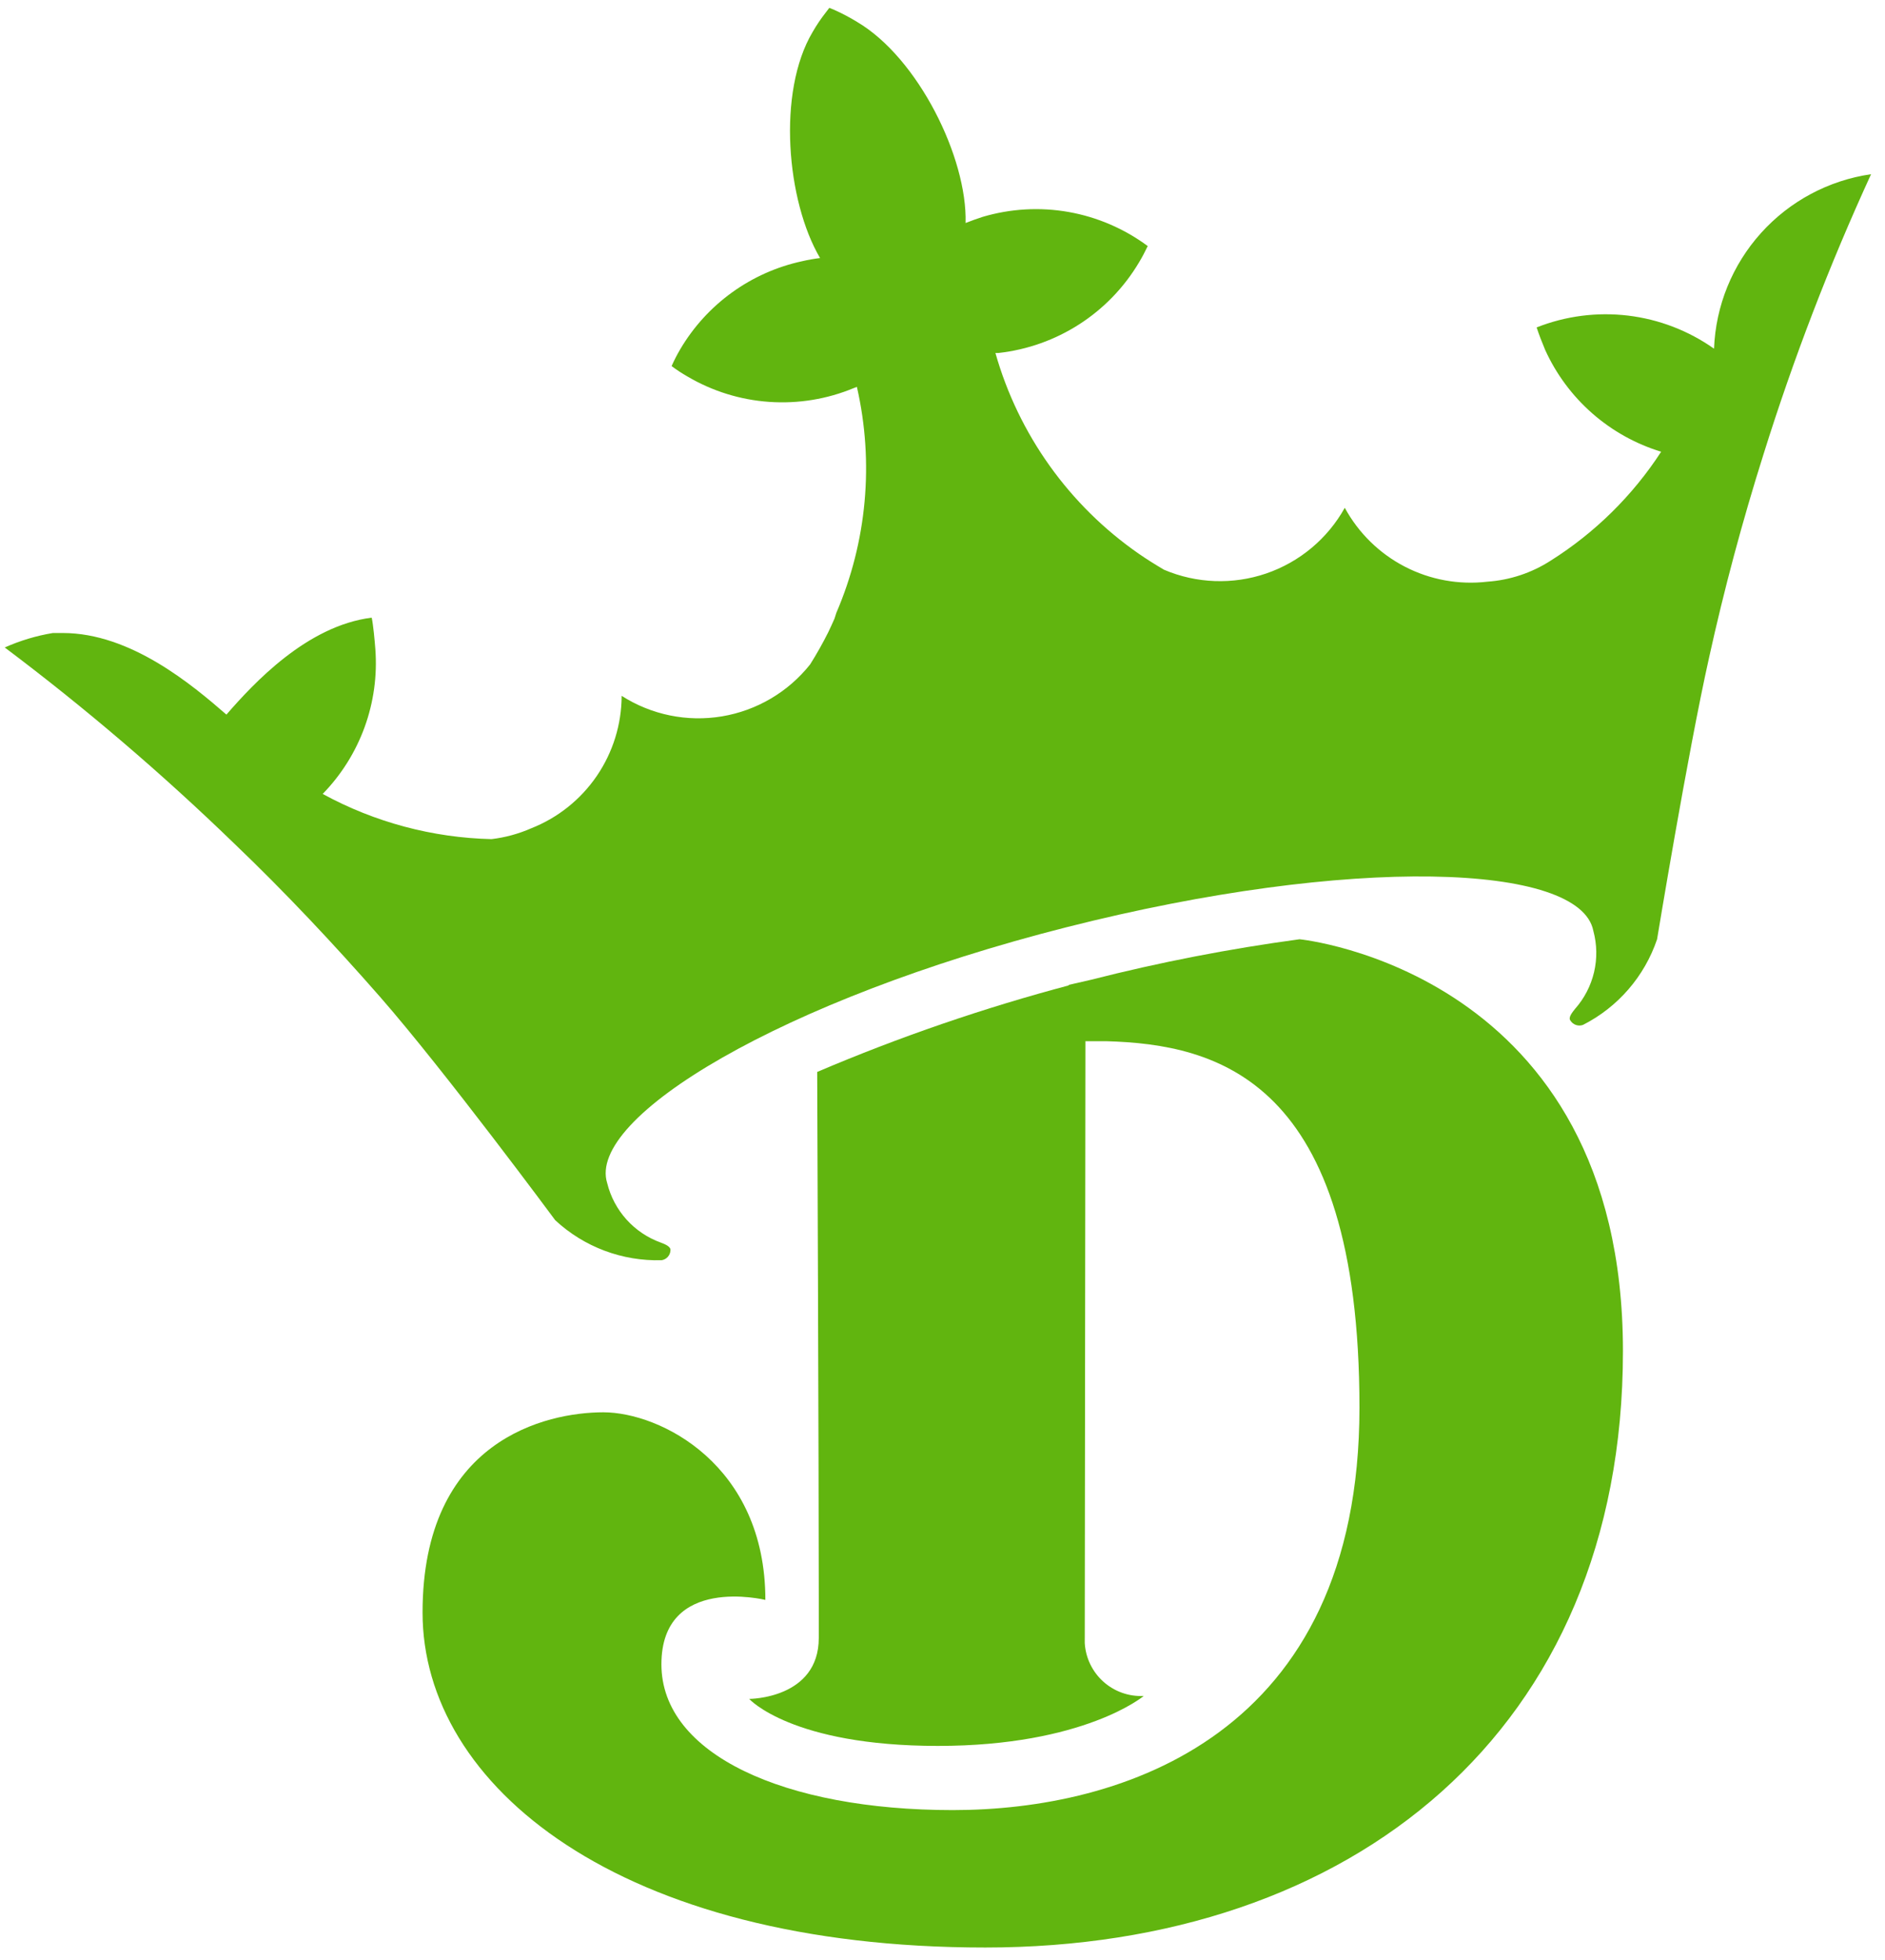 <svg width="101" height="105" viewBox="0 0 101 105" fill="none" xmlns="http://www.w3.org/2000/svg">
<path d="M58.122 88.022C58.169 88.816 58.528 89.558 59.119 90.089C59.711 90.62 60.489 90.895 61.282 90.855C61.282 90.855 58.098 93.531 50.252 93.531C42.406 93.531 40.142 91.013 40.142 91.013C40.142 91.013 43.871 91.013 43.871 87.744C43.871 87.356 43.871 86.654 43.871 85.71C43.871 78.529 43.786 57.425 43.786 57.425C48.193 55.547 52.729 53.989 57.359 52.764L58.159 55.779L58.122 88.022Z" fill="#61B50F"/>
<path d="M88.788 50.317C88.115 52.308 86.689 53.955 84.816 54.906C84.693 54.95 84.558 54.95 84.434 54.906C84.311 54.862 84.206 54.776 84.138 54.664C84.017 54.495 84.271 54.204 84.392 54.047C84.889 53.486 85.239 52.811 85.411 52.082C85.582 51.353 85.569 50.592 85.373 49.869C84.671 46.237 72.406 45.801 57.137 49.675C41.869 53.55 31.42 59.87 32.534 63.382C32.713 64.108 33.069 64.778 33.569 65.334C34.07 65.889 34.7 66.313 35.403 66.566C35.597 66.639 35.948 66.772 35.924 66.978C35.92 67.108 35.87 67.232 35.784 67.329C35.698 67.427 35.58 67.491 35.452 67.511C33.343 67.573 31.294 66.803 29.749 65.368C29.749 65.368 23.828 57.364 20.365 53.405C17.871 50.559 15.256 47.775 12.531 45.171C8.661 41.425 4.56 37.923 0.254 34.686C1.077 34.319 1.944 34.058 2.833 33.911H3.366C6.998 33.911 10.291 36.684 12.132 38.282C13.585 36.611 16.442 33.523 19.917 33.088C20.002 33.499 20.075 34.298 20.111 34.771C20.218 36.19 20.022 37.617 19.536 38.955C19.049 40.293 18.284 41.512 17.29 42.532C20.069 44.048 23.17 44.879 26.334 44.953C27.07 44.866 27.788 44.67 28.466 44.372C29.89 43.81 31.113 42.833 31.977 41.568C32.84 40.303 33.304 38.809 33.309 37.277C34.902 38.296 36.816 38.688 38.681 38.377C40.547 38.066 42.23 37.074 43.407 35.594C43.758 35.037 44.085 34.456 44.376 33.875C44.497 33.632 44.605 33.378 44.715 33.136L44.811 32.833C46.453 29.016 46.839 24.776 45.913 20.725L45.756 20.786C44.322 21.383 42.77 21.637 41.221 21.53C39.672 21.423 38.17 20.957 36.832 20.168C36.538 20.001 36.255 19.815 35.985 19.611C36.121 19.304 36.275 19.005 36.445 18.715C37.149 17.519 38.093 16.482 39.219 15.669C40.344 14.856 41.626 14.285 42.983 13.993C43.298 13.919 43.618 13.863 43.94 13.824C42.148 10.785 41.627 4.936 43.54 1.716C43.749 1.352 43.983 1.004 44.242 0.674L44.436 0.42L44.727 0.541C45.144 0.728 45.548 0.943 45.937 1.183C49.194 3.108 51.834 8.448 51.737 11.947C52.044 11.826 52.346 11.717 52.645 11.62C54.141 11.176 55.719 11.085 57.255 11.356C58.791 11.628 60.243 12.253 61.496 13.182C61.351 13.485 61.194 13.787 61.024 14.066C60.23 15.399 59.138 16.53 57.833 17.37C56.528 18.21 55.047 18.737 53.505 18.909H53.335C54.573 23.273 57.286 27.073 61.012 29.661C61.448 29.964 61.896 30.242 62.368 30.521C64.107 31.262 66.059 31.333 67.848 30.721C69.636 30.108 71.135 28.855 72.054 27.203C72.787 28.551 73.906 29.648 75.267 30.354C76.629 31.06 78.171 31.341 79.695 31.162C80.901 31.078 82.067 30.691 83.085 30.036C85.457 28.542 87.478 26.551 89.006 24.2C87.643 23.784 86.385 23.083 85.314 22.144C84.243 21.204 83.384 20.048 82.794 18.752C82.625 18.352 82.467 17.941 82.334 17.541C83.888 16.926 85.571 16.709 87.231 16.907C88.89 17.106 90.474 17.715 91.839 18.679V18.679C91.928 16.383 92.819 14.191 94.356 12.484C95.893 10.776 97.98 9.661 100.254 9.332C98.017 14.205 96.092 19.216 94.491 24.334C93.352 27.942 92.38 31.574 91.573 35.231C90.422 40.377 88.788 50.317 88.788 50.317Z" fill="#61B50F"/>
<path d="M58.469 52.485C62.145 51.548 65.873 50.825 69.632 50.317C69.632 50.317 86.959 52.025 86.959 72.378C86.959 92.732 72.429 104.331 52.79 104.331C33.151 104.331 22.641 95.65 22.641 86.387C22.641 77.124 29.288 75.659 32.328 75.659C35.367 75.659 41.009 78.456 41.009 85.709C41.009 85.709 35.439 84.341 35.439 89.16C35.439 93.979 42.026 96.969 51.047 96.969C60.067 96.969 72.841 93.01 72.841 75.405C72.841 57.8 65.201 55.947 59.268 55.778H58.057L57.258 52.763L58.469 52.485Z" fill="#61B50F"/>
</svg>
